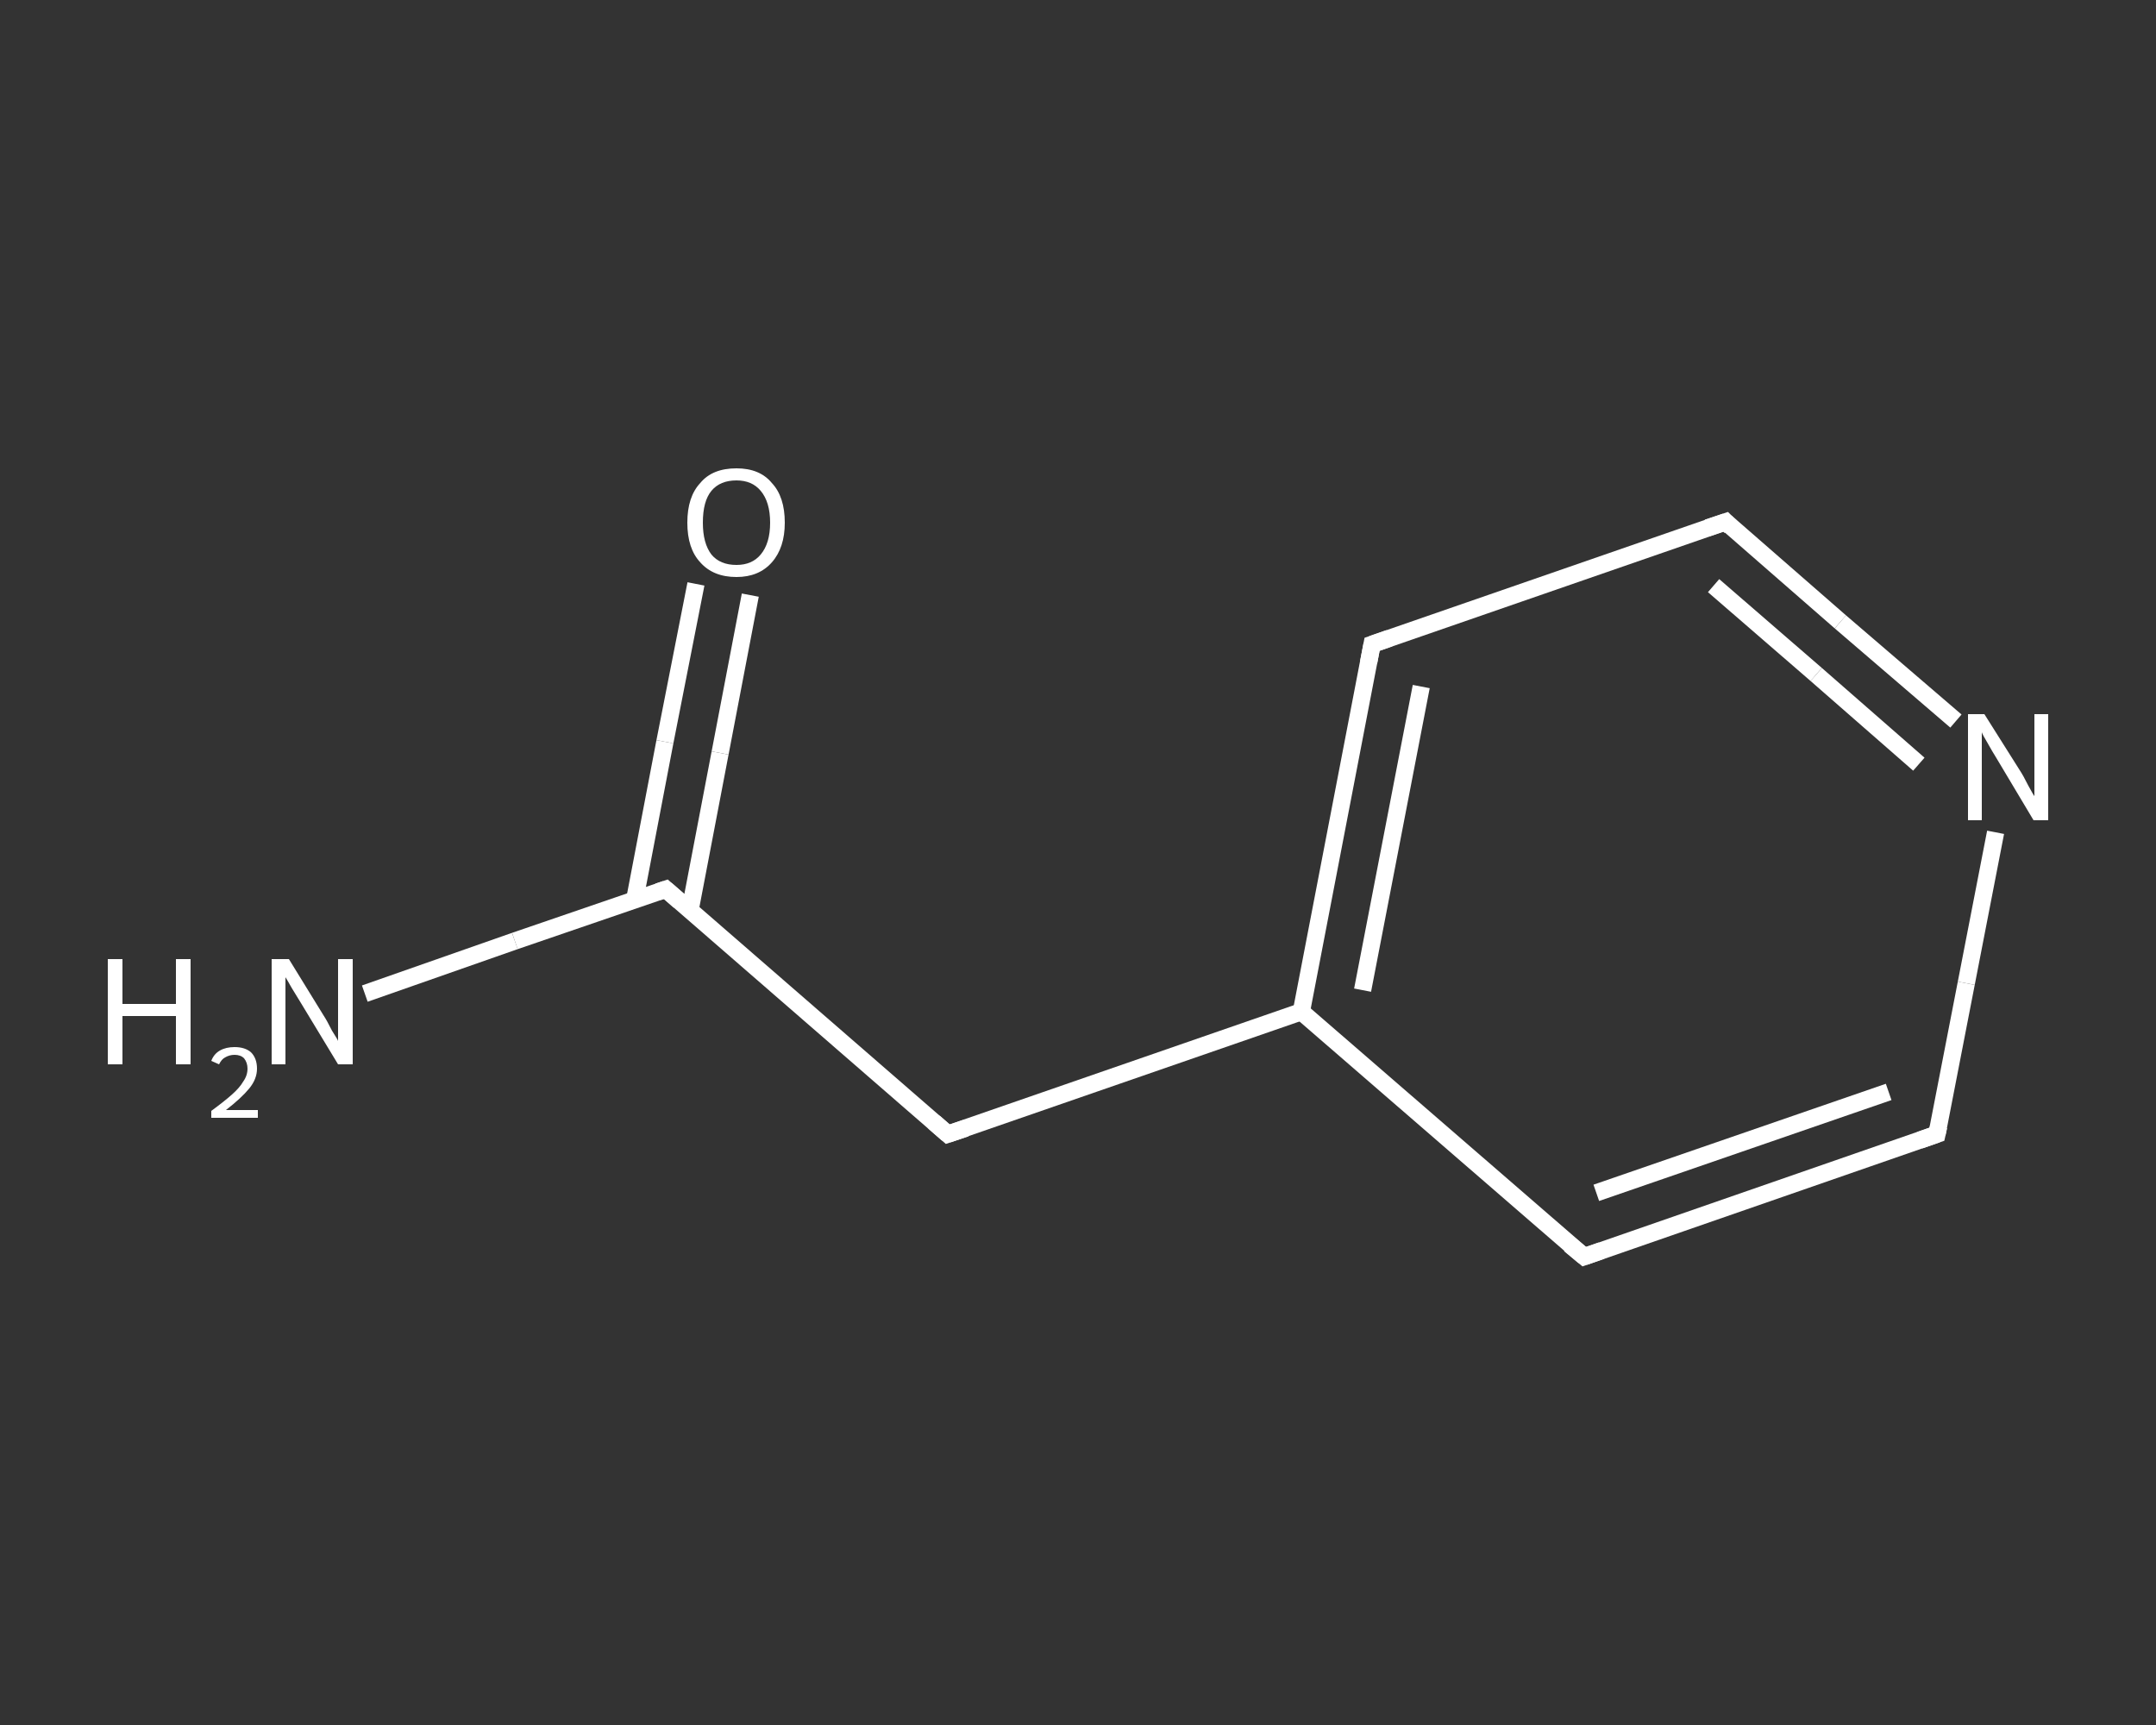 <?xml version='1.0' encoding='iso-8859-1'?>
<svg version='1.1' baseProfile='full'
              xmlns='http://www.w3.org/2000/svg'
                      xmlns:rdkit='http://www.rdkit.org/xml'
                      xmlns:xlink='http://www.w3.org/1999/xlink'
                  xml:space='preserve'
width='250px' height='200px' viewBox='0 0 250 200'>
<rect x="0" y="0" width="250" height="200" fill="#333333" stroke="none"/>
<!-- END OF HEADER -->
<rect style='opacity:1.0;fill:transparent;stroke:none' width='250.0' height='200.0' x='0.0' y='0.0'> </rect>
<path class='bond-0 atom-0 atom-1' d='M 42.3,115.2 L 59.7,109.1' style='fill:none;fill-rule:evenodd;stroke:#FFFFFF;stroke-width:2.0px;stroke-linecap:butt;stroke-linejoin:miter;stroke-opacity:1' />
<path class='bond-0 atom-0 atom-1' d='M 59.7,109.1 L 77.2,103.1' style='fill:none;fill-rule:evenodd;stroke:#FFFFFF;stroke-width:2.0px;stroke-linecap:butt;stroke-linejoin:miter;stroke-opacity:1' />
<path class='bond-1 atom-1 atom-2' d='M 80.0,105.6 L 83.5,87.3' style='fill:none;fill-rule:evenodd;stroke:#FFFFFF;stroke-width:2.0px;stroke-linecap:butt;stroke-linejoin:miter;stroke-opacity:1' />
<path class='bond-1 atom-1 atom-2' d='M 83.5,87.3 L 87.0,69.0' style='fill:none;fill-rule:evenodd;stroke:#FFFFFF;stroke-width:2.0px;stroke-linecap:butt;stroke-linejoin:miter;stroke-opacity:1' />
<path class='bond-1 atom-1 atom-2' d='M 73.6,104.3 L 77.1,86.0' style='fill:none;fill-rule:evenodd;stroke:#FFFFFF;stroke-width:2.0px;stroke-linecap:butt;stroke-linejoin:miter;stroke-opacity:1' />
<path class='bond-1 atom-1 atom-2' d='M 77.1,86.0 L 80.7,67.7' style='fill:none;fill-rule:evenodd;stroke:#FFFFFF;stroke-width:2.0px;stroke-linecap:butt;stroke-linejoin:miter;stroke-opacity:1' />
<path class='bond-2 atom-1 atom-3' d='M 77.2,103.1 L 109.9,131.5' style='fill:none;fill-rule:evenodd;stroke:#FFFFFF;stroke-width:2.0px;stroke-linecap:butt;stroke-linejoin:miter;stroke-opacity:1' />
<path class='bond-3 atom-3 atom-4' d='M 109.9,131.5 L 150.9,117.3' style='fill:none;fill-rule:evenodd;stroke:#FFFFFF;stroke-width:2.0px;stroke-linecap:butt;stroke-linejoin:miter;stroke-opacity:1' />
<path class='bond-4 atom-4 atom-5' d='M 150.9,117.3 L 159.1,74.7' style='fill:none;fill-rule:evenodd;stroke:#FFFFFF;stroke-width:2.0px;stroke-linecap:butt;stroke-linejoin:miter;stroke-opacity:1' />
<path class='bond-4 atom-4 atom-5' d='M 158.0,114.8 L 164.8,79.6' style='fill:none;fill-rule:evenodd;stroke:#FFFFFF;stroke-width:2.0px;stroke-linecap:butt;stroke-linejoin:miter;stroke-opacity:1' />
<path class='bond-5 atom-5 atom-6' d='M 159.1,74.7 L 200.1,60.5' style='fill:none;fill-rule:evenodd;stroke:#FFFFFF;stroke-width:2.0px;stroke-linecap:butt;stroke-linejoin:miter;stroke-opacity:1' />
<path class='bond-6 atom-6 atom-7' d='M 200.1,60.5 L 213.4,72.1' style='fill:none;fill-rule:evenodd;stroke:#FFFFFF;stroke-width:2.0px;stroke-linecap:butt;stroke-linejoin:miter;stroke-opacity:1' />
<path class='bond-6 atom-6 atom-7' d='M 213.4,72.1 L 226.8,83.6' style='fill:none;fill-rule:evenodd;stroke:#FFFFFF;stroke-width:2.0px;stroke-linecap:butt;stroke-linejoin:miter;stroke-opacity:1' />
<path class='bond-6 atom-6 atom-7' d='M 198.7,67.9 L 210.6,78.2' style='fill:none;fill-rule:evenodd;stroke:#FFFFFF;stroke-width:2.0px;stroke-linecap:butt;stroke-linejoin:miter;stroke-opacity:1' />
<path class='bond-6 atom-6 atom-7' d='M 210.6,78.2 L 222.5,88.6' style='fill:none;fill-rule:evenodd;stroke:#FFFFFF;stroke-width:2.0px;stroke-linecap:butt;stroke-linejoin:miter;stroke-opacity:1' />
<path class='bond-7 atom-7 atom-8' d='M 231.4,96.5 L 228.0,114.0' style='fill:none;fill-rule:evenodd;stroke:#FFFFFF;stroke-width:2.0px;stroke-linecap:butt;stroke-linejoin:miter;stroke-opacity:1' />
<path class='bond-7 atom-7 atom-8' d='M 228.0,114.0 L 224.6,131.5' style='fill:none;fill-rule:evenodd;stroke:#FFFFFF;stroke-width:2.0px;stroke-linecap:butt;stroke-linejoin:miter;stroke-opacity:1' />
<path class='bond-8 atom-8 atom-9' d='M 224.6,131.5 L 183.7,145.7' style='fill:none;fill-rule:evenodd;stroke:#FFFFFF;stroke-width:2.0px;stroke-linecap:butt;stroke-linejoin:miter;stroke-opacity:1' />
<path class='bond-8 atom-8 atom-9' d='M 219.0,126.6 L 185.1,138.3' style='fill:none;fill-rule:evenodd;stroke:#FFFFFF;stroke-width:2.0px;stroke-linecap:butt;stroke-linejoin:miter;stroke-opacity:1' />
<path class='bond-9 atom-9 atom-4' d='M 183.7,145.7 L 150.9,117.3' style='fill:none;fill-rule:evenodd;stroke:#FFFFFF;stroke-width:2.0px;stroke-linecap:butt;stroke-linejoin:miter;stroke-opacity:1' />
<path d='M 76.3,103.4 L 77.2,103.1 L 78.8,104.5' style='fill:none;stroke:#FFFFFF;stroke-width:2.0px;stroke-linecap:butt;stroke-linejoin:miter;stroke-opacity:1;' />
<path d='M 108.3,130.1 L 109.9,131.5 L 112.0,130.8' style='fill:none;stroke:#FFFFFF;stroke-width:2.0px;stroke-linecap:butt;stroke-linejoin:miter;stroke-opacity:1;' />
<path d='M 158.7,76.8 L 159.1,74.7 L 161.1,74.0' style='fill:none;stroke:#FFFFFF;stroke-width:2.0px;stroke-linecap:butt;stroke-linejoin:miter;stroke-opacity:1;' />
<path d='M 198.0,61.2 L 200.1,60.5 L 200.7,61.1' style='fill:none;stroke:#FFFFFF;stroke-width:2.0px;stroke-linecap:butt;stroke-linejoin:miter;stroke-opacity:1;' />
<path d='M 224.8,130.6 L 224.6,131.5 L 222.6,132.2' style='fill:none;stroke:#FFFFFF;stroke-width:2.0px;stroke-linecap:butt;stroke-linejoin:miter;stroke-opacity:1;' />
<path d='M 185.7,145.0 L 183.7,145.7 L 182.0,144.3' style='fill:none;stroke:#FFFFFF;stroke-width:2.0px;stroke-linecap:butt;stroke-linejoin:miter;stroke-opacity:1;' />
<path class='atom-0' d='M 12.5 111.2
L 14.2 111.2
L 14.2 116.4
L 20.4 116.4
L 20.4 111.2
L 22.1 111.2
L 22.1 123.4
L 20.4 123.4
L 20.4 117.8
L 14.2 117.8
L 14.2 123.4
L 12.5 123.4
L 12.5 111.2
' fill='#FFFFFF'/>
<path class='atom-0' d='M 24.5 123.0
Q 24.8 122.2, 25.5 121.8
Q 26.2 121.4, 27.2 121.4
Q 28.4 121.4, 29.1 122.0
Q 29.8 122.7, 29.8 123.9
Q 29.8 125.1, 28.9 126.2
Q 28.0 127.3, 26.2 128.7
L 29.9 128.7
L 29.9 129.6
L 24.5 129.6
L 24.5 128.8
Q 26.0 127.7, 26.9 126.9
Q 27.8 126.1, 28.2 125.4
Q 28.7 124.7, 28.7 123.9
Q 28.7 123.2, 28.3 122.7
Q 27.9 122.3, 27.2 122.3
Q 26.6 122.3, 26.1 122.6
Q 25.7 122.8, 25.4 123.4
L 24.5 123.0
' fill='#FFFFFF'/>
<path class='atom-0' d='M 33.5 111.2
L 37.5 117.7
Q 37.9 118.3, 38.5 119.5
Q 39.2 120.6, 39.2 120.7
L 39.2 111.2
L 40.9 111.2
L 40.9 123.4
L 39.2 123.4
L 34.9 116.3
Q 34.4 115.5, 33.8 114.5
Q 33.3 113.6, 33.1 113.3
L 33.1 123.4
L 31.5 123.4
L 31.5 111.2
L 33.5 111.2
' fill='#FFFFFF'/>
<path class='atom-2' d='M 79.7 60.6
Q 79.7 57.6, 81.2 56.0
Q 82.6 54.3, 85.4 54.3
Q 88.1 54.3, 89.5 56.0
Q 91.0 57.6, 91.0 60.6
Q 91.0 63.5, 89.5 65.2
Q 88.0 66.9, 85.4 66.9
Q 82.7 66.9, 81.2 65.2
Q 79.7 63.6, 79.7 60.6
M 85.4 65.5
Q 87.2 65.5, 88.2 64.3
Q 89.3 63.0, 89.3 60.6
Q 89.3 58.2, 88.2 56.9
Q 87.2 55.7, 85.4 55.7
Q 83.5 55.7, 82.5 56.9
Q 81.5 58.1, 81.5 60.6
Q 81.5 63.0, 82.5 64.3
Q 83.5 65.5, 85.4 65.5
' fill='#FFFFFF'/>
<path class='atom-7' d='M 230.1 82.8
L 234.2 89.3
Q 234.6 89.9, 235.2 91.1
Q 235.8 92.2, 235.9 92.3
L 235.9 82.8
L 237.5 82.8
L 237.5 95.1
L 235.8 95.1
L 231.5 87.9
Q 231.0 87.1, 230.5 86.2
Q 229.9 85.2, 229.8 84.9
L 229.8 95.1
L 228.2 95.1
L 228.2 82.8
L 230.1 82.8
' fill='#FFFFFF'/>
</svg>
